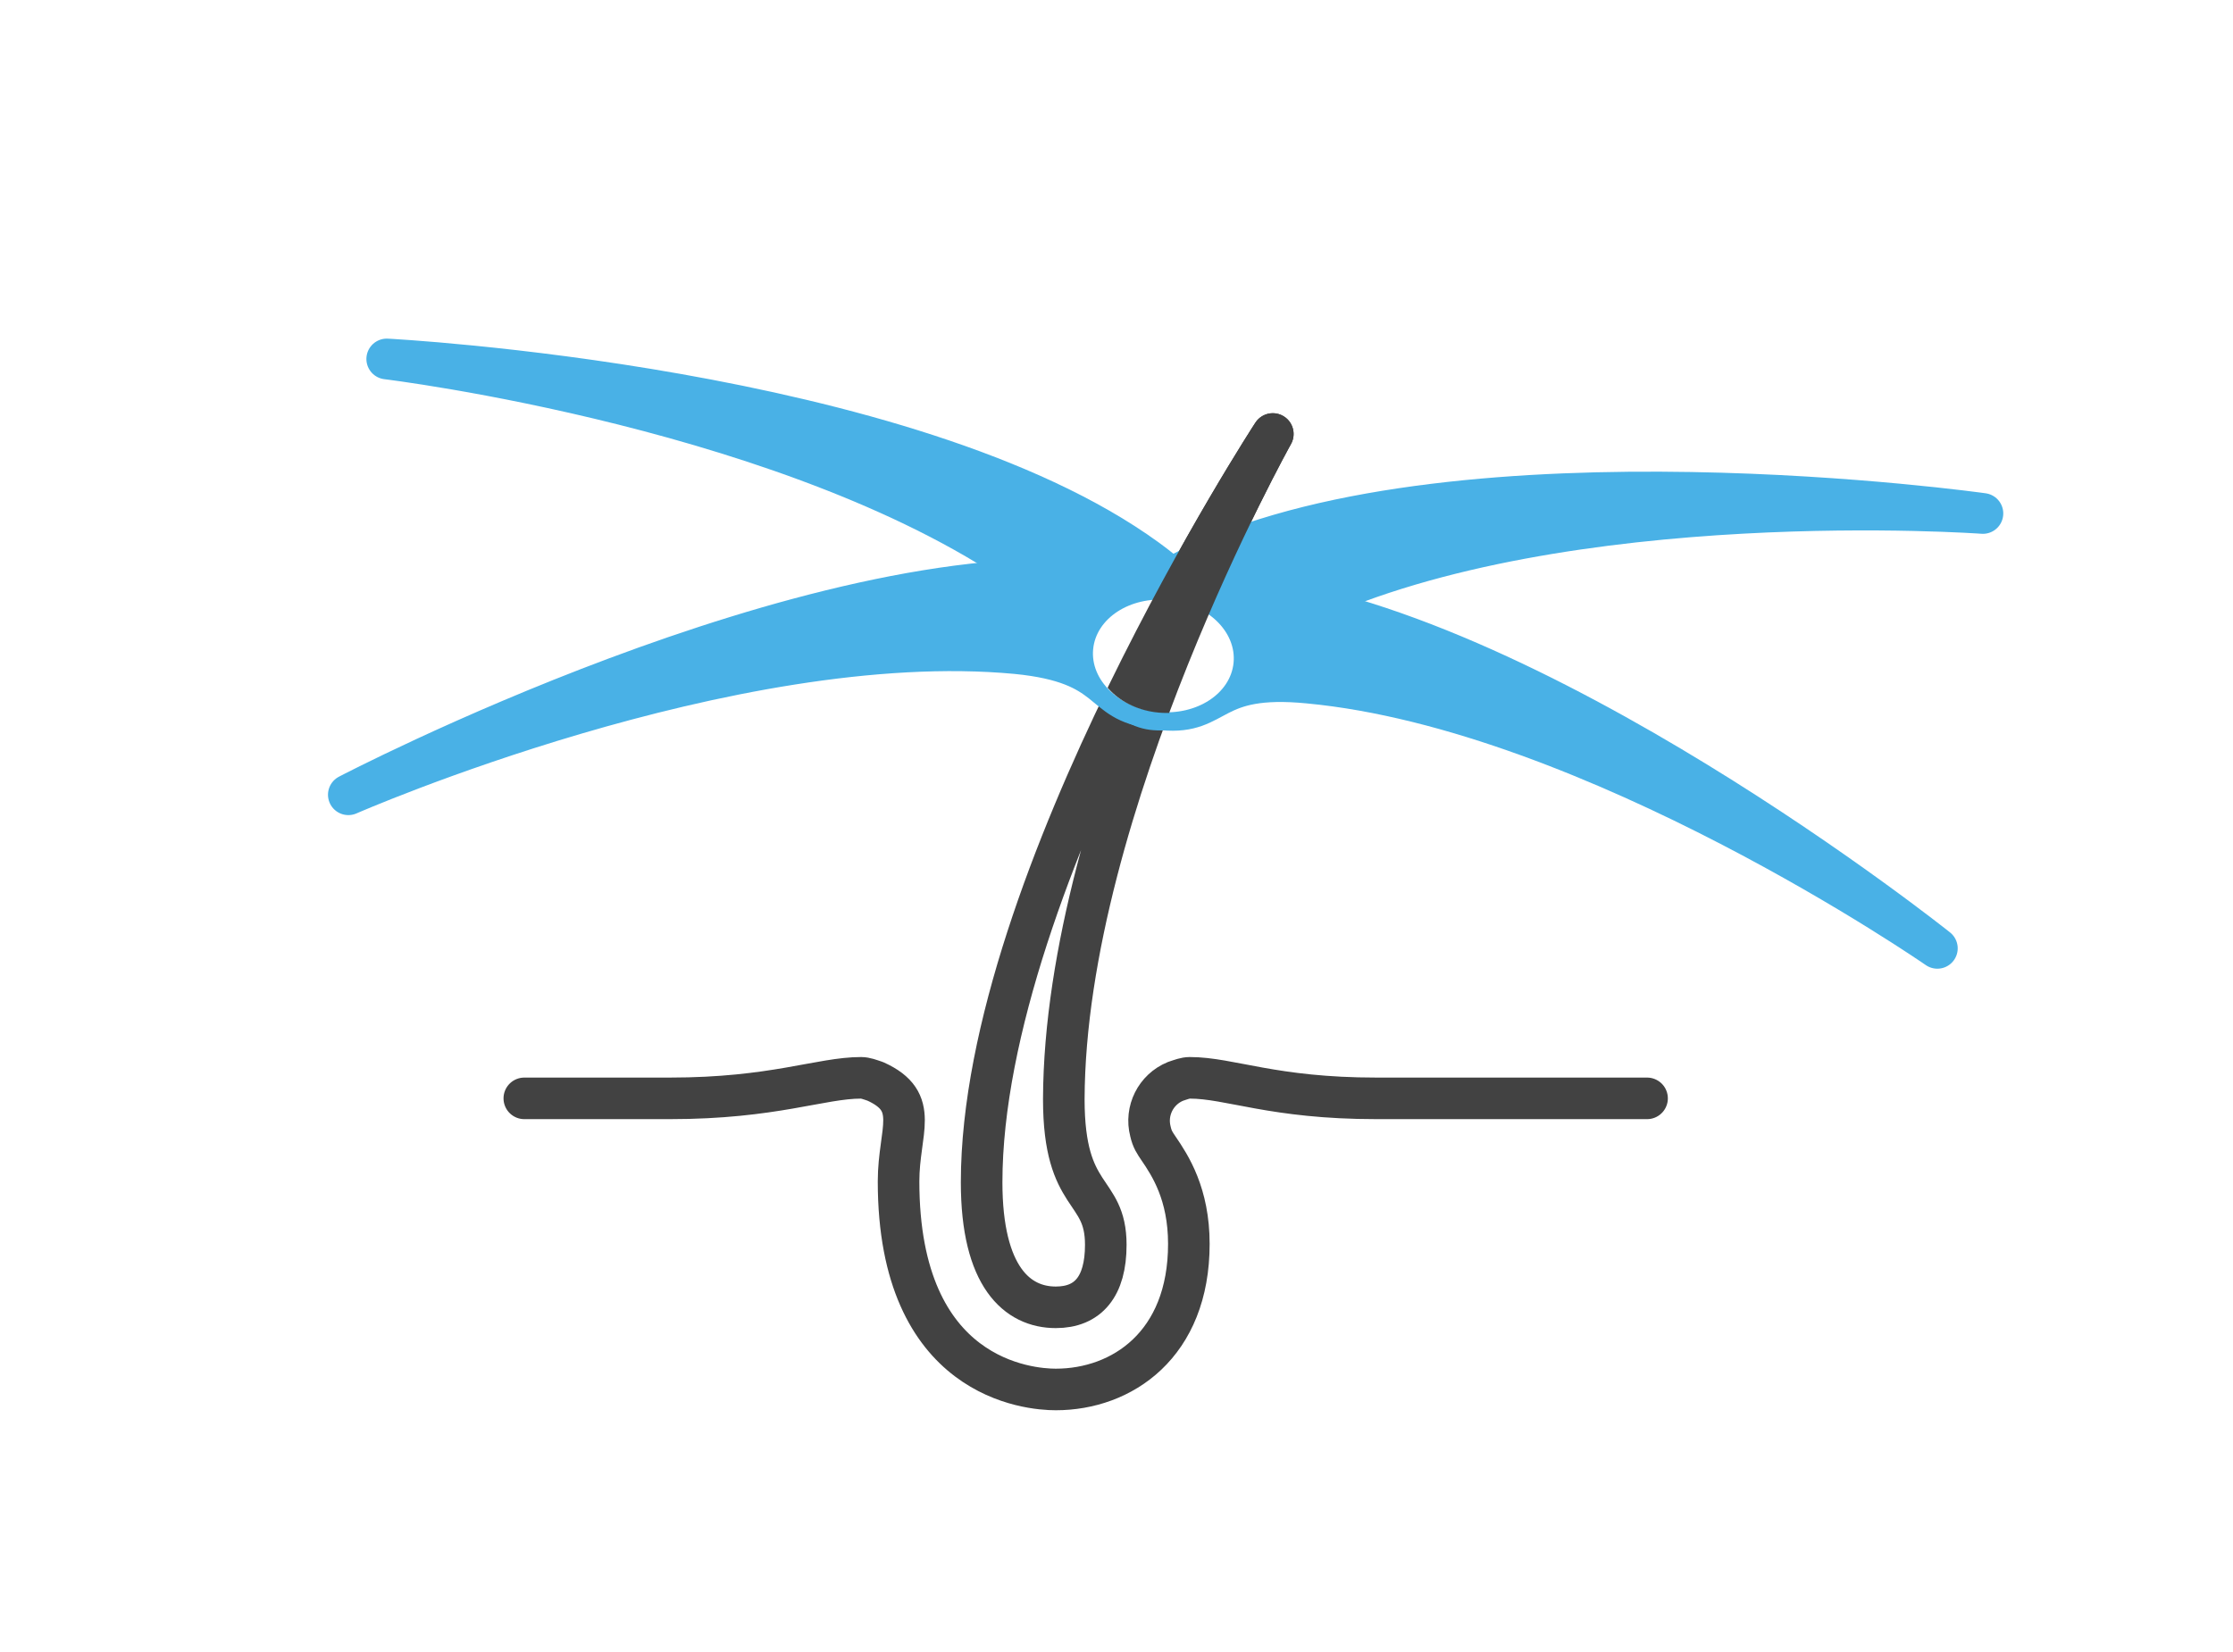 <?xml version="1.0" encoding="utf-8"?>
<!-- Generator: Adobe Illustrator 28.1.0, SVG Export Plug-In . SVG Version: 6.00 Build 0)  -->
<svg version="1.1" id="レイヤー_1" xmlns="http://www.w3.org/2000/svg" xmlns:xlink="http://www.w3.org/1999/xlink" x="0px"
	 y="0px" viewBox="0 0 250 185" style="enable-background:new 0 0 250 185;" xml:space="preserve">
<style type="text/css">
	.st0{fill:#FFFFFF;}
	.st1{fill:none;stroke:#424242;stroke-width:4.655;stroke-linecap:round;stroke-linejoin:round;stroke-miterlimit:10;}
	.st2{fill:#49B1E6;stroke:#49B1E6;stroke-width:4.559;stroke-linecap:round;stroke-linejoin:round;stroke-miterlimit:10;}
	
		.st3{clip-path:url(#SVGID_00000052782566726439081500000016721507584847590327_);fill:none;stroke:#424242;stroke-width:4.655;stroke-linecap:round;stroke-linejoin:round;stroke-miterlimit:10;}
</style>
<g>
	<rect y="-0.3" class="st0" width="250" height="185.5"/>
	<g>
		<g>
			<path class="st1" d="M58.7,123H75c11.6,0,16.9-2.3,21.4-2.3c0.5,0,1,0.2,1.6,0.4c5.1,2.3,2.6,5.5,2.6,11.2
				c0,22.2,14.7,23.3,17.6,23.3c7.4,0,14.9-5,14.9-16.3c0-5.6-2.1-8.8-3.4-10.7c-0.4-0.6-0.7-1-0.9-1.9c-0.6-2.3,0.6-4.7,2.8-5.6
				c0.6-0.2,1.1-0.4,1.6-0.4c4.5,0,9.3,2.3,20.9,2.3h30.3"/>
			<path class="st1" d="M142.5,48.6c0,0-32.6,50-32.6,83.8c0,10.6,4,14,8.3,14c3.6,0,5.6-2.3,5.6-7c0-6.5-4.7-4.8-4.7-16.3
				C119.2,90.3,142.5,48.6,142.5,48.6"/>
		</g>
		<g>
			<g>
				<g>
					<path class="st2" d="M216.9,106.2c0,0-45.7-36.5-78.6-39.6c-10.4-1-14,2.6-14.4,6.8c-0.3,3.5,1.7,5.7,6.3,6.1
						c6.3,0.6,5.1-4.1,16.3-3C178.4,79.5,216.9,106.2,216.9,106.2"/>
					<path class="st2" d="M39,89c0,0,51.8-27.1,84.7-23.9c10.4,1,13.2,5.2,12.8,9.4c-0.3,3.5-2.8,5.3-7.3,4.8
						c-6.3-0.6-4.2-5-15.4-6.1C81.9,70.2,39,89,39,89"/>
				</g>
				<g>
					<path class="st2" d="M222,57.5c0,0-57.9-8.2-87.9,5.7c-9.4,4.4-10.8,9.3-8.9,13.2c1.5,3.2,4.4,4,8.5,2.1
						c5.8-2.7,2.3-6.1,12.5-10.9C175.3,54.1,222,57.5,222,57.5"/>
					<path class="st2" d="M43.3,40.2c0,0,58.4,3,85.1,22.4c8.4,6.1,8.8,11.2,6.3,14.6c-2.1,2.9-5.1,3.1-8.8,0.4
						c-5.1-3.7-1.1-6.4-10.2-13.1C89.8,45.8,43.3,40.2,43.3,40.2"/>
				</g>
				
					<ellipse transform="matrix(9.607493e-02 -0.995 0.995 9.607493e-02 44.695 196.053)" class="st0" cx="130.3" cy="73.4" rx="6.3" ry="7.9"/>
			</g>
			<g>
				<defs>
					<path id="SVGID_1_" d="M134.2,32.5L123,70.8c-0.3,0.6-0.5,1.2-0.5,1.9c-0.3,3.5,2.9,6.7,7.2,7.1c4.3,0.4,8.1-2.1,8.4-5.6
						l26.7-38.8L134.2,32.5z"/>
				</defs>
				<clipPath id="SVGID_00000044876598526761120560000005678304444960700347_">
					<use xlink:href="#SVGID_1_"  style="overflow:visible;"/>
				</clipPath>
				
					<path style="clip-path:url(#SVGID_00000044876598526761120560000005678304444960700347_);fill:none;stroke:#424242;stroke-width:4.655;stroke-linecap:round;stroke-linejoin:round;stroke-miterlimit:10;" d="
					M142.5,48.6c0,0-32.6,50-32.6,83.8c0,10.6,4,14,8.3,14c3.6,0,5.6-2.3,5.6-7c0-6.5-4.7-4.8-4.7-16.3
					C119.2,90.3,142.5,48.6,142.5,48.6"/>
			</g>
		</g>
	</g>
</g>
</svg>
